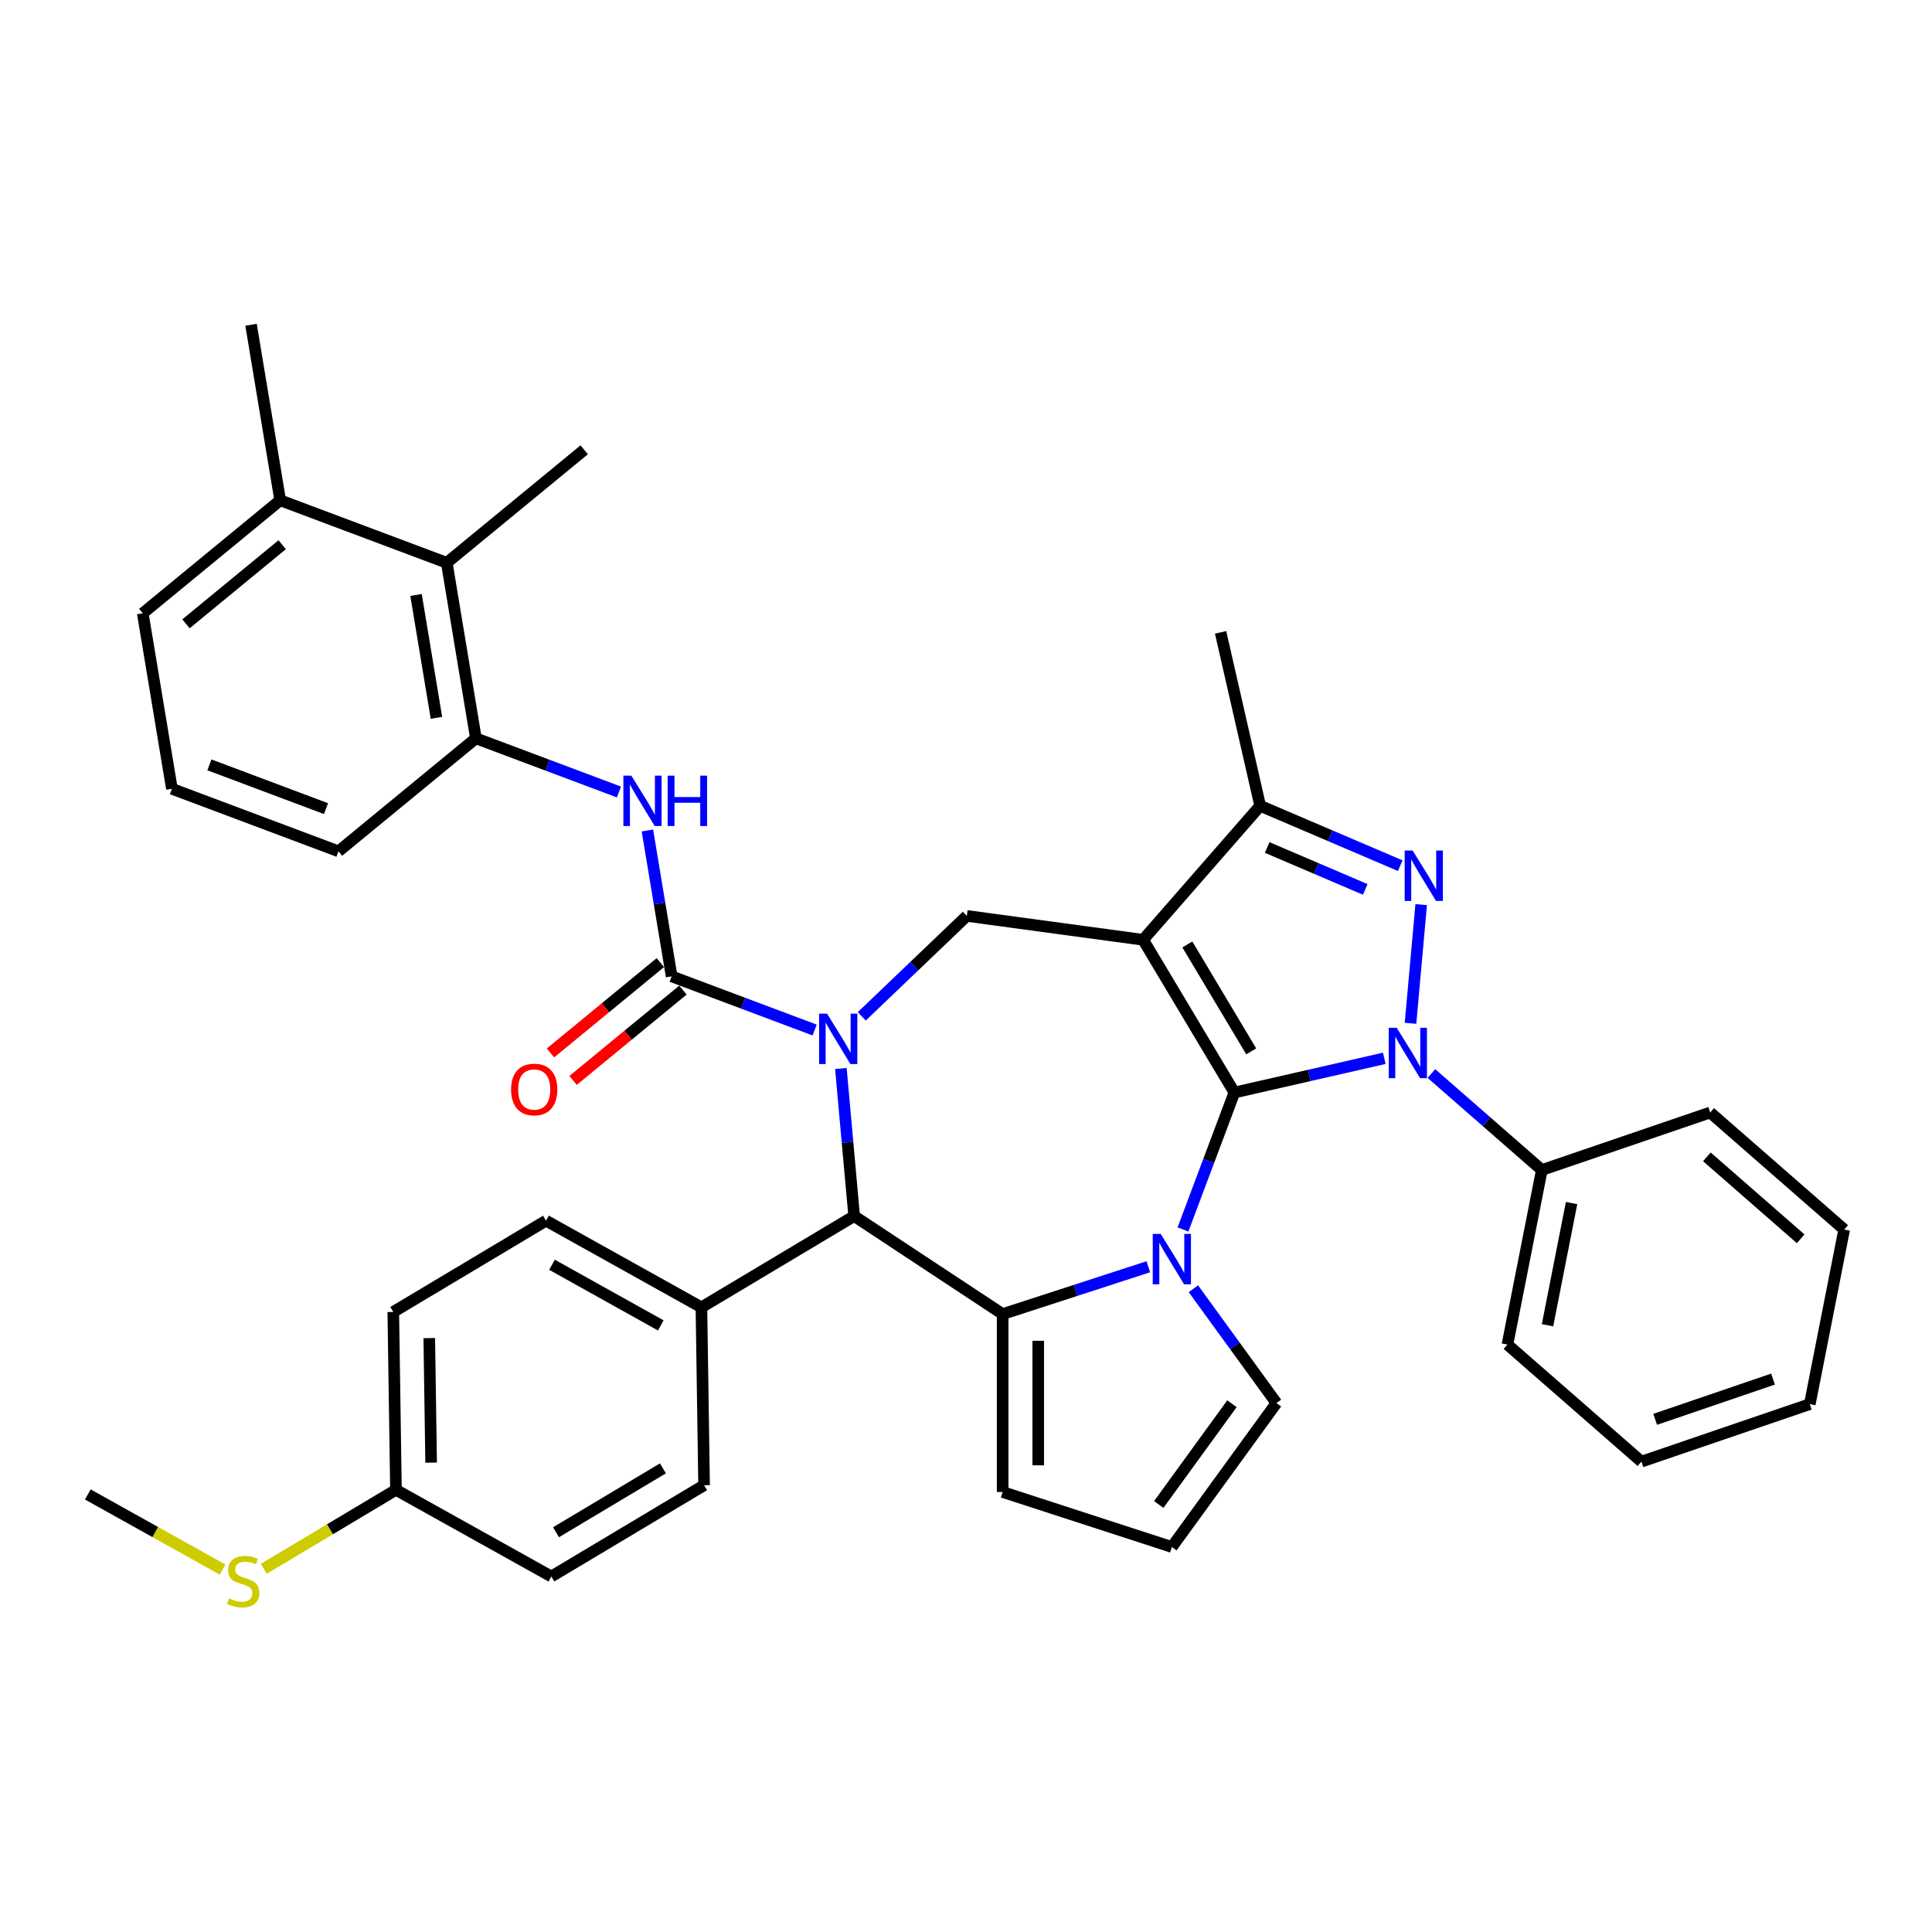 <?xml version='1.0' encoding='iso-8859-1'?>
<svg version='1.1' baseProfile='full'
              xmlns='http://www.w3.org/2000/svg'
                      xmlns:rdkit='http://www.rdkit.org/xml'
                      xmlns:xlink='http://www.w3.org/1999/xlink'
                  xml:space='preserve'
width='1000px' height='1000px' viewBox='0 0 1000 1000'>
<!-- END OF HEADER -->
<rect style='opacity:1.0;fill:#FFFFFF;stroke:none' width='1000' height='1000' x='0' y='0'> </rect>
<path class='bond-0' d='M 638.911,565.494 L 591.678,486.438' style='fill:none;fill-rule:evenodd;stroke:#000000;stroke-width:6px;stroke-linecap:butt;stroke-linejoin:miter;stroke-opacity:1' />
<path class='bond-0' d='M 647.637,544.189 L 614.574,488.85' style='fill:none;fill-rule:evenodd;stroke:#000000;stroke-width:6px;stroke-linecap:butt;stroke-linejoin:miter;stroke-opacity:1' />
<path class='bond-1' d='M 638.911,565.494 L 677.706,556.64' style='fill:none;fill-rule:evenodd;stroke:#000000;stroke-width:6px;stroke-linecap:butt;stroke-linejoin:miter;stroke-opacity:1' />
<path class='bond-1' d='M 677.706,556.64 L 716.501,547.785' style='fill:none;fill-rule:evenodd;stroke:#0000FF;stroke-width:6px;stroke-linecap:butt;stroke-linejoin:miter;stroke-opacity:1' />
<path class='bond-2' d='M 638.911,565.494 L 625.611,600.933' style='fill:none;fill-rule:evenodd;stroke:#000000;stroke-width:6px;stroke-linecap:butt;stroke-linejoin:miter;stroke-opacity:1' />
<path class='bond-2' d='M 625.611,600.933 L 612.311,636.371' style='fill:none;fill-rule:evenodd;stroke:#0000FF;stroke-width:6px;stroke-linecap:butt;stroke-linejoin:miter;stroke-opacity:1' />
<path class='bond-8' d='M 591.678,486.438 L 652.268,417.087' style='fill:none;fill-rule:evenodd;stroke:#000000;stroke-width:6px;stroke-linecap:butt;stroke-linejoin:miter;stroke-opacity:1' />
<path class='bond-9' d='M 591.678,486.438 L 500.42,474.077' style='fill:none;fill-rule:evenodd;stroke:#000000;stroke-width:6px;stroke-linecap:butt;stroke-linejoin:miter;stroke-opacity:1' />
<path class='bond-4' d='M 730.075,529.66 L 735.603,468.239' style='fill:none;fill-rule:evenodd;stroke:#0000FF;stroke-width:6px;stroke-linecap:butt;stroke-linejoin:miter;stroke-opacity:1' />
<path class='bond-15' d='M 740.887,555.655 L 769.466,580.624' style='fill:none;fill-rule:evenodd;stroke:#0000FF;stroke-width:6px;stroke-linecap:butt;stroke-linejoin:miter;stroke-opacity:1' />
<path class='bond-15' d='M 769.466,580.624 L 798.045,605.593' style='fill:none;fill-rule:evenodd;stroke:#000000;stroke-width:6px;stroke-linecap:butt;stroke-linejoin:miter;stroke-opacity:1' />
<path class='bond-5' d='M 594.36,655.675 L 556.664,667.923' style='fill:none;fill-rule:evenodd;stroke:#0000FF;stroke-width:6px;stroke-linecap:butt;stroke-linejoin:miter;stroke-opacity:1' />
<path class='bond-5' d='M 556.664,667.923 L 518.968,680.171' style='fill:none;fill-rule:evenodd;stroke:#000000;stroke-width:6px;stroke-linecap:butt;stroke-linejoin:miter;stroke-opacity:1' />
<path class='bond-12' d='M 617.7,667.056 L 639.191,696.637' style='fill:none;fill-rule:evenodd;stroke:#0000FF;stroke-width:6px;stroke-linecap:butt;stroke-linejoin:miter;stroke-opacity:1' />
<path class='bond-12' d='M 639.191,696.637 L 660.683,726.217' style='fill:none;fill-rule:evenodd;stroke:#000000;stroke-width:6px;stroke-linecap:butt;stroke-linejoin:miter;stroke-opacity:1' />
<path class='bond-3' d='M 446.049,526.06 L 473.234,500.068' style='fill:none;fill-rule:evenodd;stroke:#0000FF;stroke-width:6px;stroke-linecap:butt;stroke-linejoin:miter;stroke-opacity:1' />
<path class='bond-3' d='M 473.234,500.068 L 500.42,474.077' style='fill:none;fill-rule:evenodd;stroke:#000000;stroke-width:6px;stroke-linecap:butt;stroke-linejoin:miter;stroke-opacity:1' />
<path class='bond-6' d='M 421.663,533.142 L 384.65,519.25' style='fill:none;fill-rule:evenodd;stroke:#0000FF;stroke-width:6px;stroke-linecap:butt;stroke-linejoin:miter;stroke-opacity:1' />
<path class='bond-6' d='M 384.65,519.25 L 347.637,505.359' style='fill:none;fill-rule:evenodd;stroke:#000000;stroke-width:6px;stroke-linecap:butt;stroke-linejoin:miter;stroke-opacity:1' />
<path class='bond-40' d='M 435.237,553.06 L 438.674,591.249' style='fill:none;fill-rule:evenodd;stroke:#0000FF;stroke-width:6px;stroke-linecap:butt;stroke-linejoin:miter;stroke-opacity:1' />
<path class='bond-40' d='M 438.674,591.249 L 442.111,629.438' style='fill:none;fill-rule:evenodd;stroke:#000000;stroke-width:6px;stroke-linecap:butt;stroke-linejoin:miter;stroke-opacity:1' />
<path class='bond-38' d='M 724.756,448.07 L 688.512,432.578' style='fill:none;fill-rule:evenodd;stroke:#0000FF;stroke-width:6px;stroke-linecap:butt;stroke-linejoin:miter;stroke-opacity:1' />
<path class='bond-38' d='M 688.512,432.578 L 652.268,417.087' style='fill:none;fill-rule:evenodd;stroke:#000000;stroke-width:6px;stroke-linecap:butt;stroke-linejoin:miter;stroke-opacity:1' />
<path class='bond-38' d='M 706.644,460.358 L 681.273,449.514' style='fill:none;fill-rule:evenodd;stroke:#0000FF;stroke-width:6px;stroke-linecap:butt;stroke-linejoin:miter;stroke-opacity:1' />
<path class='bond-38' d='M 681.273,449.514 L 655.902,438.671' style='fill:none;fill-rule:evenodd;stroke:#000000;stroke-width:6px;stroke-linecap:butt;stroke-linejoin:miter;stroke-opacity:1' />
<path class='bond-7' d='M 518.968,680.171 L 442.111,629.438' style='fill:none;fill-rule:evenodd;stroke:#000000;stroke-width:6px;stroke-linecap:butt;stroke-linejoin:miter;stroke-opacity:1' />
<path class='bond-13' d='M 518.968,680.171 L 518.968,772.263' style='fill:none;fill-rule:evenodd;stroke:#000000;stroke-width:6px;stroke-linecap:butt;stroke-linejoin:miter;stroke-opacity:1' />
<path class='bond-13' d='M 537.387,693.985 L 537.387,758.449' style='fill:none;fill-rule:evenodd;stroke:#000000;stroke-width:6px;stroke-linecap:butt;stroke-linejoin:miter;stroke-opacity:1' />
<path class='bond-10' d='M 347.637,505.359 L 341.368,467.607' style='fill:none;fill-rule:evenodd;stroke:#000000;stroke-width:6px;stroke-linecap:butt;stroke-linejoin:miter;stroke-opacity:1' />
<path class='bond-10' d='M 341.368,467.607 L 335.099,429.854' style='fill:none;fill-rule:evenodd;stroke:#0000FF;stroke-width:6px;stroke-linecap:butt;stroke-linejoin:miter;stroke-opacity:1' />
<path class='bond-17' d='M 341.788,498.246 L 313.359,521.622' style='fill:none;fill-rule:evenodd;stroke:#000000;stroke-width:6px;stroke-linecap:butt;stroke-linejoin:miter;stroke-opacity:1' />
<path class='bond-17' d='M 313.359,521.622 L 284.929,544.998' style='fill:none;fill-rule:evenodd;stroke:#FF0000;stroke-width:6px;stroke-linecap:butt;stroke-linejoin:miter;stroke-opacity:1' />
<path class='bond-17' d='M 353.486,512.472 L 325.056,535.848' style='fill:none;fill-rule:evenodd;stroke:#000000;stroke-width:6px;stroke-linecap:butt;stroke-linejoin:miter;stroke-opacity:1' />
<path class='bond-17' d='M 325.056,535.848 L 296.627,559.224' style='fill:none;fill-rule:evenodd;stroke:#FF0000;stroke-width:6px;stroke-linecap:butt;stroke-linejoin:miter;stroke-opacity:1' />
<path class='bond-16' d='M 442.111,629.438 L 363.055,676.672' style='fill:none;fill-rule:evenodd;stroke:#000000;stroke-width:6px;stroke-linecap:butt;stroke-linejoin:miter;stroke-opacity:1' />
<path class='bond-26' d='M 652.268,417.087 L 631.776,327.304' style='fill:none;fill-rule:evenodd;stroke:#000000;stroke-width:6px;stroke-linecap:butt;stroke-linejoin:miter;stroke-opacity:1' />
<path class='bond-11' d='M 320.358,409.936 L 283.345,396.044' style='fill:none;fill-rule:evenodd;stroke:#0000FF;stroke-width:6px;stroke-linecap:butt;stroke-linejoin:miter;stroke-opacity:1' />
<path class='bond-11' d='M 283.345,396.044 L 246.332,382.153' style='fill:none;fill-rule:evenodd;stroke:#000000;stroke-width:6px;stroke-linecap:butt;stroke-linejoin:miter;stroke-opacity:1' />
<path class='bond-14' d='M 246.332,382.153 L 231.245,291.306' style='fill:none;fill-rule:evenodd;stroke:#000000;stroke-width:6px;stroke-linecap:butt;stroke-linejoin:miter;stroke-opacity:1' />
<path class='bond-14' d='M 225.899,371.543 L 215.339,307.95' style='fill:none;fill-rule:evenodd;stroke:#000000;stroke-width:6px;stroke-linecap:butt;stroke-linejoin:miter;stroke-opacity:1' />
<path class='bond-27' d='M 246.332,382.153 L 175.199,440.642' style='fill:none;fill-rule:evenodd;stroke:#000000;stroke-width:6px;stroke-linecap:butt;stroke-linejoin:miter;stroke-opacity:1' />
<path class='bond-18' d='M 660.683,726.217 L 606.553,800.721' style='fill:none;fill-rule:evenodd;stroke:#000000;stroke-width:6px;stroke-linecap:butt;stroke-linejoin:miter;stroke-opacity:1' />
<path class='bond-18' d='M 637.662,726.567 L 599.771,778.719' style='fill:none;fill-rule:evenodd;stroke:#000000;stroke-width:6px;stroke-linecap:butt;stroke-linejoin:miter;stroke-opacity:1' />
<path class='bond-39' d='M 518.968,772.263 L 606.553,800.721' style='fill:none;fill-rule:evenodd;stroke:#000000;stroke-width:6px;stroke-linecap:butt;stroke-linejoin:miter;stroke-opacity:1' />
<path class='bond-19' d='M 231.245,291.306 L 145.026,258.947' style='fill:none;fill-rule:evenodd;stroke:#000000;stroke-width:6px;stroke-linecap:butt;stroke-linejoin:miter;stroke-opacity:1' />
<path class='bond-29' d='M 231.245,291.306 L 302.378,232.817' style='fill:none;fill-rule:evenodd;stroke:#000000;stroke-width:6px;stroke-linecap:butt;stroke-linejoin:miter;stroke-opacity:1' />
<path class='bond-31' d='M 798.045,605.593 L 780.248,695.948' style='fill:none;fill-rule:evenodd;stroke:#000000;stroke-width:6px;stroke-linecap:butt;stroke-linejoin:miter;stroke-opacity:1' />
<path class='bond-31' d='M 813.447,622.705 L 800.989,685.954' style='fill:none;fill-rule:evenodd;stroke:#000000;stroke-width:6px;stroke-linecap:butt;stroke-linejoin:miter;stroke-opacity:1' />
<path class='bond-32' d='M 798.045,605.593 L 885.194,575.828' style='fill:none;fill-rule:evenodd;stroke:#000000;stroke-width:6px;stroke-linecap:butt;stroke-linejoin:miter;stroke-opacity:1' />
<path class='bond-20' d='M 363.055,676.672 L 282.622,631.825' style='fill:none;fill-rule:evenodd;stroke:#000000;stroke-width:6px;stroke-linecap:butt;stroke-linejoin:miter;stroke-opacity:1' />
<path class='bond-20' d='M 342.021,686.032 L 285.718,654.638' style='fill:none;fill-rule:evenodd;stroke:#000000;stroke-width:6px;stroke-linecap:butt;stroke-linejoin:miter;stroke-opacity:1' />
<path class='bond-21' d='M 363.055,676.672 L 364.433,768.753' style='fill:none;fill-rule:evenodd;stroke:#000000;stroke-width:6px;stroke-linecap:butt;stroke-linejoin:miter;stroke-opacity:1' />
<path class='bond-33' d='M 145.026,258.947 L 129.94,168.1' style='fill:none;fill-rule:evenodd;stroke:#000000;stroke-width:6px;stroke-linecap:butt;stroke-linejoin:miter;stroke-opacity:1' />
<path class='bond-43' d='M 145.026,258.947 L 73.893,317.436' style='fill:none;fill-rule:evenodd;stroke:#000000;stroke-width:6px;stroke-linecap:butt;stroke-linejoin:miter;stroke-opacity:1' />
<path class='bond-43' d='M 146.054,281.947 L 96.261,322.889' style='fill:none;fill-rule:evenodd;stroke:#000000;stroke-width:6px;stroke-linecap:butt;stroke-linejoin:miter;stroke-opacity:1' />
<path class='bond-24' d='M 282.622,631.825 L 203.566,679.058' style='fill:none;fill-rule:evenodd;stroke:#000000;stroke-width:6px;stroke-linecap:butt;stroke-linejoin:miter;stroke-opacity:1' />
<path class='bond-25' d='M 364.433,768.753 L 285.377,815.987' style='fill:none;fill-rule:evenodd;stroke:#000000;stroke-width:6px;stroke-linecap:butt;stroke-linejoin:miter;stroke-opacity:1' />
<path class='bond-25' d='M 343.128,760.027 L 287.789,793.091' style='fill:none;fill-rule:evenodd;stroke:#000000;stroke-width:6px;stroke-linecap:butt;stroke-linejoin:miter;stroke-opacity:1' />
<path class='bond-22' d='M 204.944,771.139 L 285.377,815.987' style='fill:none;fill-rule:evenodd;stroke:#000000;stroke-width:6px;stroke-linecap:butt;stroke-linejoin:miter;stroke-opacity:1' />
<path class='bond-23' d='M 204.944,771.139 L 170.748,791.57' style='fill:none;fill-rule:evenodd;stroke:#000000;stroke-width:6px;stroke-linecap:butt;stroke-linejoin:miter;stroke-opacity:1' />
<path class='bond-23' d='M 170.748,791.57 L 136.552,812.002' style='fill:none;fill-rule:evenodd;stroke:#CCCC00;stroke-width:6px;stroke-linecap:butt;stroke-linejoin:miter;stroke-opacity:1' />
<path class='bond-42' d='M 204.944,771.139 L 203.566,679.058' style='fill:none;fill-rule:evenodd;stroke:#000000;stroke-width:6px;stroke-linecap:butt;stroke-linejoin:miter;stroke-opacity:1' />
<path class='bond-42' d='M 223.153,757.052 L 222.189,692.595' style='fill:none;fill-rule:evenodd;stroke:#000000;stroke-width:6px;stroke-linecap:butt;stroke-linejoin:miter;stroke-opacity:1' />
<path class='bond-34' d='M 115.224,812.427 L 80.339,792.976' style='fill:none;fill-rule:evenodd;stroke:#CCCC00;stroke-width:6px;stroke-linecap:butt;stroke-linejoin:miter;stroke-opacity:1' />
<path class='bond-34' d='M 80.339,792.976 L 45.455,773.526' style='fill:none;fill-rule:evenodd;stroke:#000000;stroke-width:6px;stroke-linecap:butt;stroke-linejoin:miter;stroke-opacity:1' />
<path class='bond-28' d='M 175.199,440.642 L 88.979,408.283' style='fill:none;fill-rule:evenodd;stroke:#000000;stroke-width:6px;stroke-linecap:butt;stroke-linejoin:miter;stroke-opacity:1' />
<path class='bond-28' d='M 168.737,418.544 L 108.384,395.893' style='fill:none;fill-rule:evenodd;stroke:#000000;stroke-width:6px;stroke-linecap:butt;stroke-linejoin:miter;stroke-opacity:1' />
<path class='bond-30' d='M 88.979,408.283 L 73.893,317.436' style='fill:none;fill-rule:evenodd;stroke:#000000;stroke-width:6px;stroke-linecap:butt;stroke-linejoin:miter;stroke-opacity:1' />
<path class='bond-36' d='M 780.248,695.948 L 849.6,756.539' style='fill:none;fill-rule:evenodd;stroke:#000000;stroke-width:6px;stroke-linecap:butt;stroke-linejoin:miter;stroke-opacity:1' />
<path class='bond-35' d='M 885.194,575.828 L 954.545,636.418' style='fill:none;fill-rule:evenodd;stroke:#000000;stroke-width:6px;stroke-linecap:butt;stroke-linejoin:miter;stroke-opacity:1' />
<path class='bond-35' d='M 883.479,598.787 L 932.025,641.2' style='fill:none;fill-rule:evenodd;stroke:#000000;stroke-width:6px;stroke-linecap:butt;stroke-linejoin:miter;stroke-opacity:1' />
<path class='bond-37' d='M 954.545,636.418 L 936.748,726.774' style='fill:none;fill-rule:evenodd;stroke:#000000;stroke-width:6px;stroke-linecap:butt;stroke-linejoin:miter;stroke-opacity:1' />
<path class='bond-41' d='M 849.6,756.539 L 936.748,726.774' style='fill:none;fill-rule:evenodd;stroke:#000000;stroke-width:6px;stroke-linecap:butt;stroke-linejoin:miter;stroke-opacity:1' />
<path class='bond-41' d='M 856.719,734.644 L 917.723,713.809' style='fill:none;fill-rule:evenodd;stroke:#000000;stroke-width:6px;stroke-linecap:butt;stroke-linejoin:miter;stroke-opacity:1' />
<path  class='atom-2' d='M 722.929 531.962
L 731.475 545.776
Q 732.322 547.139, 733.685 549.607
Q 735.048 552.075, 735.122 552.222
L 735.122 531.962
L 738.584 531.962
L 738.584 558.042
L 735.011 558.042
L 725.839 542.939
Q 724.771 541.171, 723.629 539.145
Q 722.524 537.119, 722.192 536.493
L 722.192 558.042
L 718.803 558.042
L 718.803 531.962
L 722.929 531.962
' fill='#0000FF'/>
<path  class='atom-3' d='M 600.788 638.673
L 609.334 652.487
Q 610.181 653.85, 611.544 656.318
Q 612.907 658.786, 612.981 658.934
L 612.981 638.673
L 616.443 638.673
L 616.443 664.754
L 612.87 664.754
L 603.698 649.651
Q 602.63 647.883, 601.488 645.857
Q 600.382 643.831, 600.051 643.204
L 600.051 664.754
L 596.662 664.754
L 596.662 638.673
L 600.788 638.673
' fill='#0000FF'/>
<path  class='atom-4' d='M 428.091 524.678
L 436.637 538.491
Q 437.485 539.854, 438.848 542.322
Q 440.211 544.79, 440.284 544.938
L 440.284 524.678
L 443.747 524.678
L 443.747 550.758
L 440.174 550.758
L 431.001 535.655
Q 429.933 533.887, 428.791 531.861
Q 427.686 529.835, 427.355 529.208
L 427.355 550.758
L 423.966 550.758
L 423.966 524.678
L 428.091 524.678
' fill='#0000FF'/>
<path  class='atom-5' d='M 731.184 440.241
L 739.73 454.055
Q 740.577 455.418, 741.94 457.886
Q 743.303 460.354, 743.377 460.501
L 743.377 440.241
L 746.839 440.241
L 746.839 466.321
L 743.266 466.321
L 734.094 451.218
Q 733.026 449.45, 731.884 447.424
Q 730.779 445.398, 730.447 444.772
L 730.447 466.321
L 727.058 466.321
L 727.058 440.241
L 731.184 440.241
' fill='#0000FF'/>
<path  class='atom-11' d='M 326.786 401.472
L 335.332 415.285
Q 336.179 416.648, 337.542 419.116
Q 338.905 421.584, 338.979 421.732
L 338.979 401.472
L 342.441 401.472
L 342.441 427.552
L 338.868 427.552
L 329.696 412.449
Q 328.628 410.681, 327.486 408.655
Q 326.381 406.629, 326.049 406.002
L 326.049 427.552
L 322.66 427.552
L 322.66 401.472
L 326.786 401.472
' fill='#0000FF'/>
<path  class='atom-11' d='M 345.573 401.472
L 349.109 401.472
L 349.109 412.559
L 362.444 412.559
L 362.444 401.472
L 365.98 401.472
L 365.98 427.552
L 362.444 427.552
L 362.444 415.506
L 349.109 415.506
L 349.109 427.552
L 345.573 427.552
L 345.573 401.472
' fill='#0000FF'/>
<path  class='atom-18' d='M 264.532 563.921
Q 264.532 557.659, 267.626 554.16
Q 270.721 550.66, 276.504 550.66
Q 282.287 550.66, 285.382 554.16
Q 288.476 557.659, 288.476 563.921
Q 288.476 570.257, 285.345 573.867
Q 282.214 577.441, 276.504 577.441
Q 270.757 577.441, 267.626 573.867
Q 264.532 570.294, 264.532 563.921
M 276.504 574.494
Q 280.482 574.494, 282.619 571.841
Q 284.792 569.152, 284.792 563.921
Q 284.792 558.801, 282.619 556.223
Q 280.482 553.607, 276.504 553.607
Q 272.526 553.607, 270.352 556.186
Q 268.216 558.764, 268.216 563.921
Q 268.216 569.189, 270.352 571.841
Q 272.526 574.494, 276.504 574.494
' fill='#FF0000'/>
<path  class='atom-24' d='M 118.521 827.324
Q 118.815 827.435, 120.031 827.951
Q 121.247 828.466, 122.573 828.798
Q 123.936 829.093, 125.262 829.093
Q 127.73 829.093, 129.166 827.914
Q 130.603 826.698, 130.603 824.598
Q 130.603 823.162, 129.866 822.278
Q 129.166 821.394, 128.061 820.915
Q 126.956 820.436, 125.114 819.883
Q 122.794 819.183, 121.394 818.52
Q 120.031 817.857, 119.036 816.458
Q 118.079 815.058, 118.079 812.7
Q 118.079 809.422, 120.289 807.396
Q 122.536 805.37, 126.956 805.37
Q 129.977 805.37, 133.403 806.806
L 132.555 809.643
Q 129.424 808.354, 127.067 808.354
Q 124.525 808.354, 123.125 809.422
Q 121.725 810.453, 121.762 812.258
Q 121.762 813.658, 122.462 814.505
Q 123.199 815.352, 124.23 815.831
Q 125.299 816.31, 127.067 816.863
Q 129.424 817.6, 130.824 818.336
Q 132.224 819.073, 133.218 820.583
Q 134.25 822.057, 134.25 824.598
Q 134.25 828.208, 131.819 830.161
Q 129.424 832.076, 125.409 832.076
Q 123.088 832.076, 121.32 831.561
Q 119.589 831.082, 117.526 830.234
L 118.521 827.324
' fill='#CCCC00'/>
</svg>
